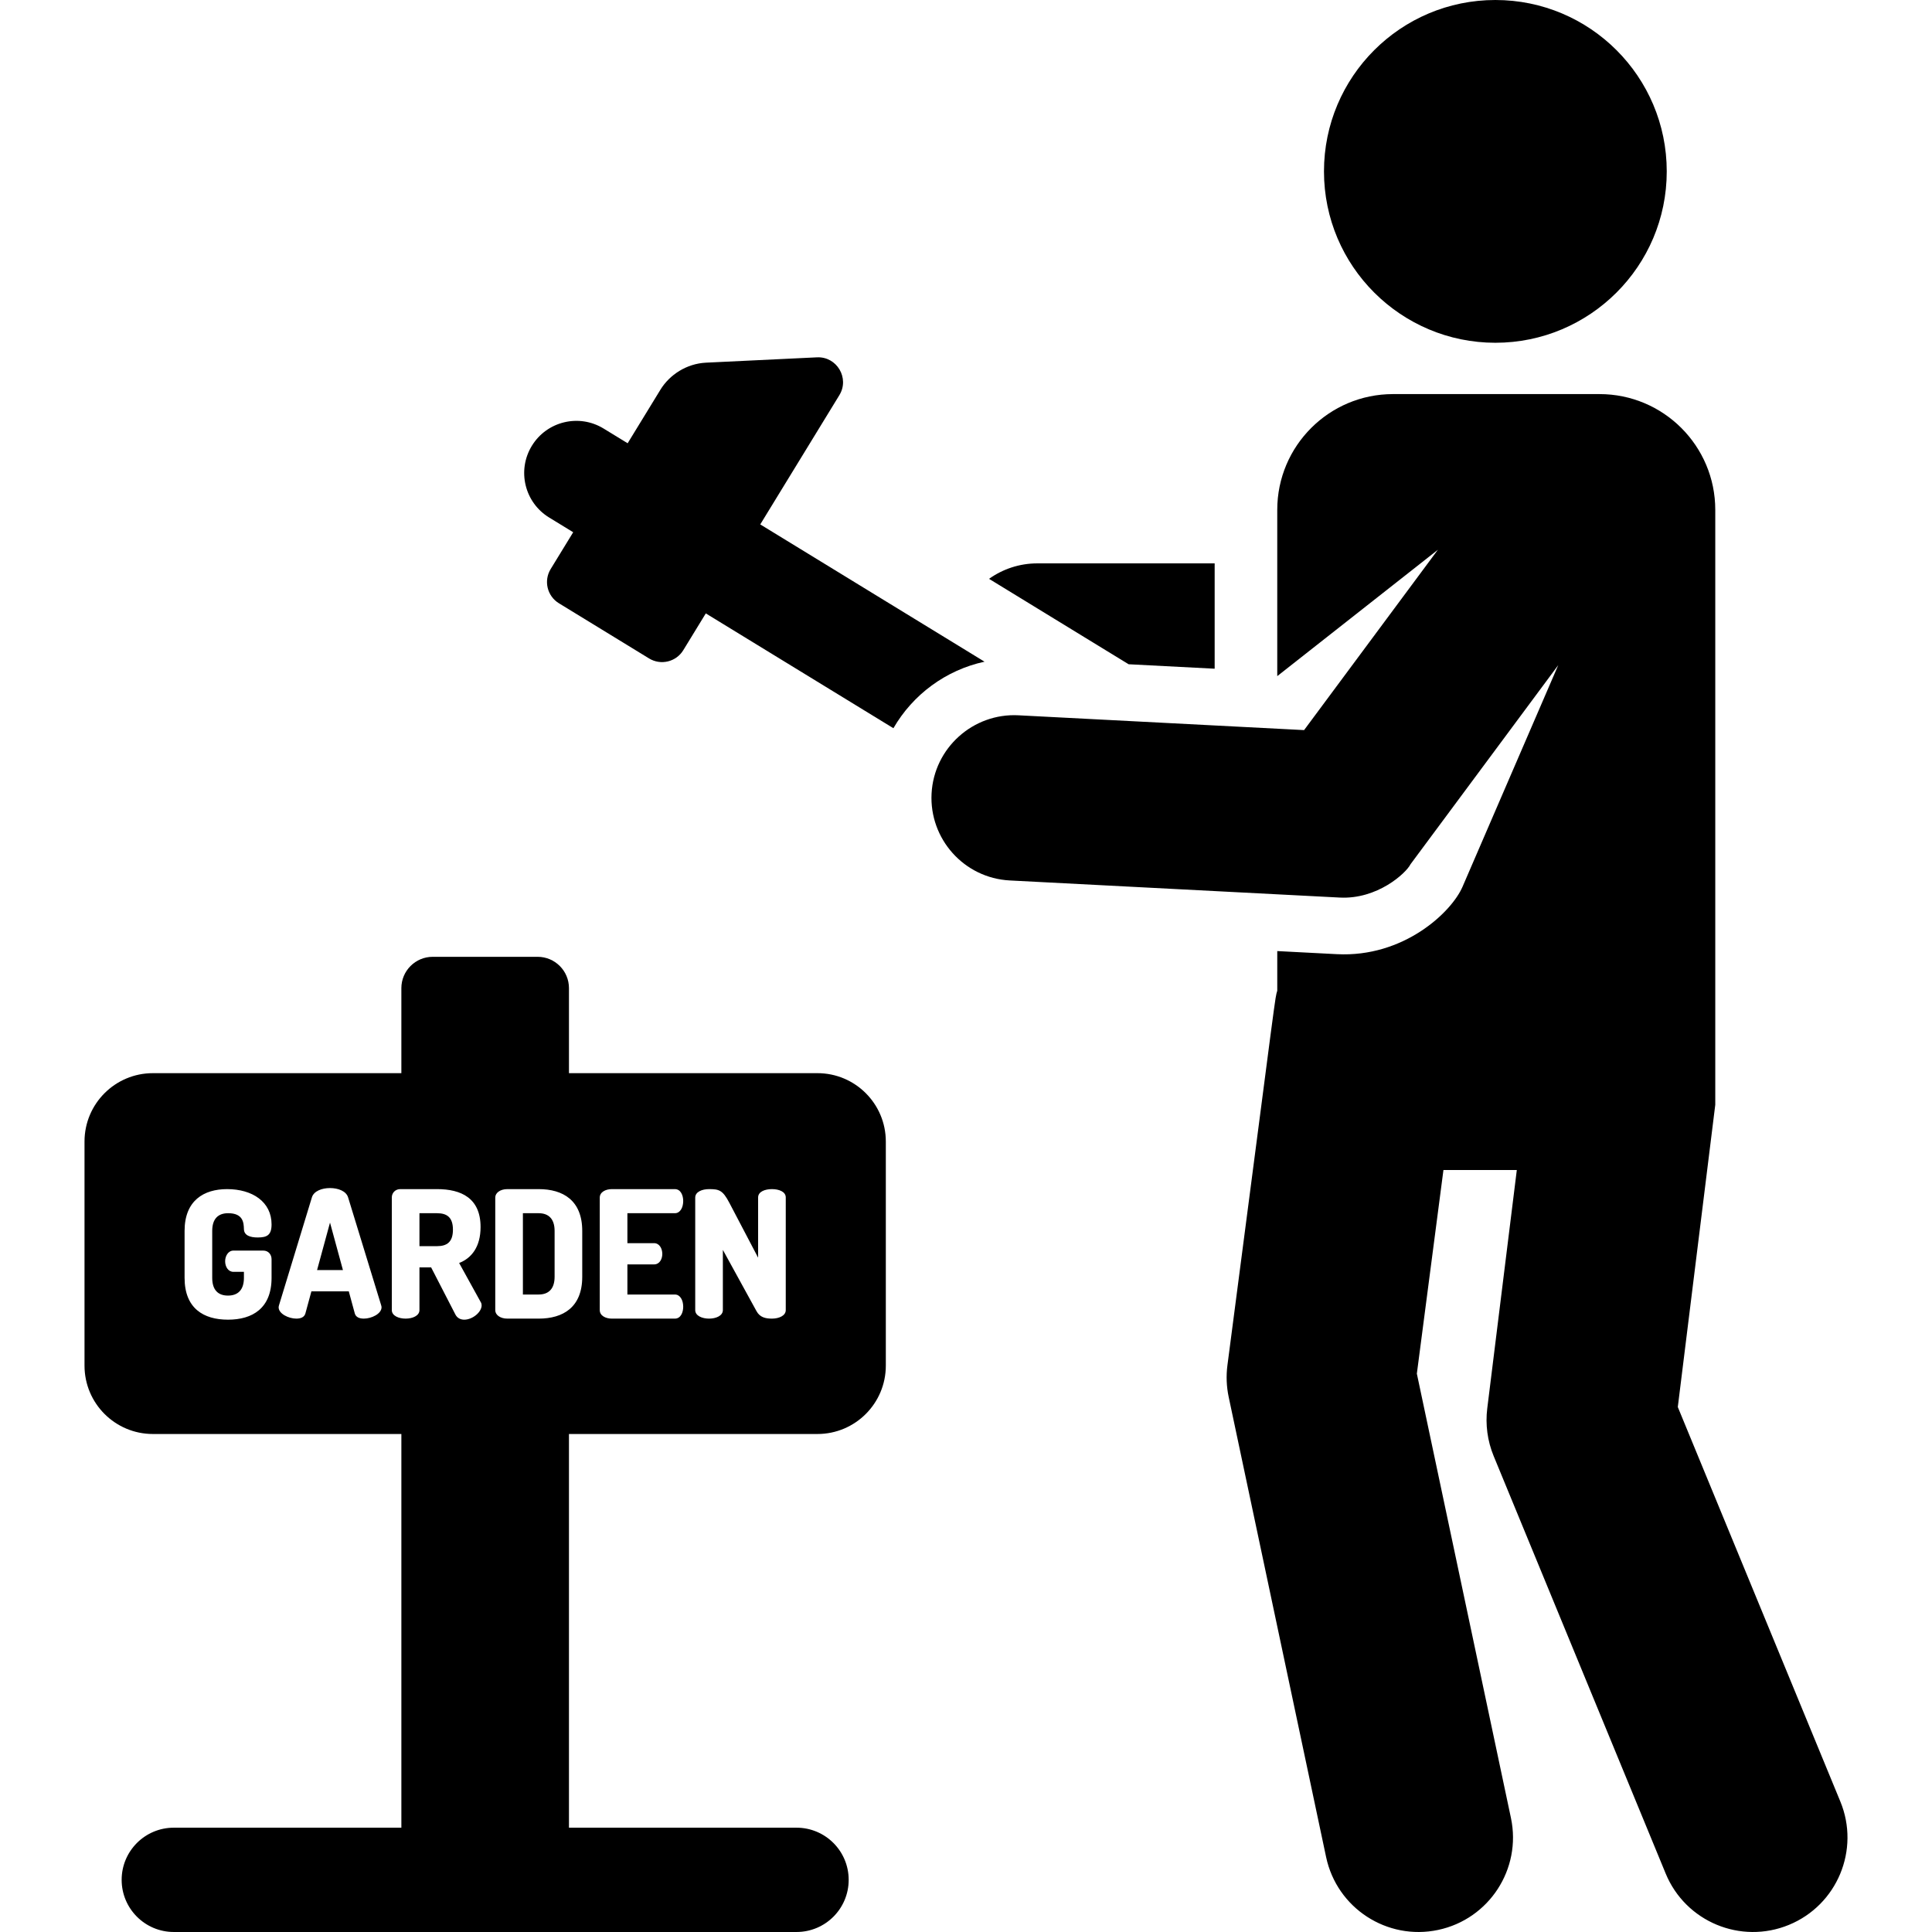 <?xml version="1.0" encoding="iso-8859-1"?>
<!-- Uploaded to: SVG Repo, www.svgrepo.com, Generator: SVG Repo Mixer Tools -->
<svg fill="#000000" height="800px" width="800px" version="1.1" id="Layer_1" xmlns="http://www.w3.org/2000/svg" xmlns:xlink="http://www.w3.org/1999/xlink" 
	 viewBox="0 0 512 512" xml:space="preserve">
<g>
	<g>
		<path d="M274.896,149.301c-4.771,0-9.178,1.526-12.791,4.096l36.986,22.636l22.808,1.182v-27.914H274.896z"/>
	</g>
</g>
<g>
	<g>
		<path d="M201.475,138.976l10.101-16.504l10.863-17.749c2.758-4.506-0.66-10.279-5.939-10.026l-29.372,1.411
			c-5.185,0.249-9.684,3.205-12.114,7.176l-8.681,14.185l-6.379-3.904c-6.511-3.984-15.019-1.936-19.004,4.574
			c-3.985,6.511-1.937,15.019,4.574,19.005l6.378,3.904l-5.97,9.755c-1.9,3.105-0.924,7.164,2.181,9.064l23.898,14.626
			c3.105,1.9,7.164,0.924,9.064-2.181l5.97-9.755l49.718,30.428c5.136-8.894,13.857-15.406,24.149-17.631L201.475,138.976z"/>
	</g>
</g>
<g>
	<g>
		<path d="M487.71,477.424l-43.076-104.55l9.93-80.094V135.12c0-16.946-13.737-30.682-30.682-30.682h-54.715
			c-16.945,0-30.682,13.736-30.682,30.682v44.06l42.567-33.485l-35.455,47.789l-75.703-3.924
			c-12.014-0.622-22.388,8.671-23.019,20.742c0,0.003-0.001,0.006-0.001,0.009c-0.621,11.967,8.566,22.39,20.751,23.02
			c55.64,2.884,31.795,1.648,87.438,4.533c9.92,0.514,17.539-6.436,18.735-8.828l39.152-52.772l-25.363,58.728
			c-2.932,6.79-15.623,18.788-33.301,17.872c-12.218-0.633-9.825-0.509-15.8-0.819v10.512c-0.67,2.447,0.328-4.389-13.205,99.236
			c-0.367,2.808-0.254,5.658,0.332,8.428l25.82,121.927c2.864,13.528,16.153,22.169,29.676,19.304
			c13.526-2.864,22.168-16.151,19.304-29.676L375.48,364.032c7.726-59.155,4.758-36.431,7.048-53.971h19.443
			c-0.861,6.946-6.996,56.433-7.834,63.184c-0.531,4.281,0.054,8.627,1.697,12.615l45.583,110.636
			c5.266,12.783,19.896,18.877,32.682,13.61C486.883,504.839,492.977,490.207,487.71,477.424z"/>
	</g>
</g>
<g>
	<g>
		<path d="M396.287,0c-25.085,0-45.419,20.334-45.419,45.418c0,25.17,20.454,45.419,45.419,45.419
			c24.965,0,45.418-20.249,45.418-45.419C441.705,20.334,421.37,0,396.287,0z"/>
	</g>
</g>
<g>
	<g>
		<path d="M115.807,321.513h-4.648v8.732h4.648c2.629,0,4.225-1.08,4.225-4.366C120.032,322.593,118.435,321.513,115.807,321.513z"
			/>
	</g>
</g>
<g>
	<g>
		<polygon points="87.455,324.001 84.027,336.583 90.883,336.583 		"/>
	</g>
</g>
<g>
	<g>
		<path d="M142.751,321.513h-4.178v21.548h4.178c2.629,0,4.225-1.502,4.225-4.695v-12.16
			C146.976,323.016,145.38,321.513,142.751,321.513z"/>
	</g>
</g>
<g>
	<g>
		<path d="M216.629,284.399h-65.847v-22.527c0-4.588-3.72-8.307-8.307-8.307h-27.802c-4.587,0-8.307,3.719-8.307,8.307v22.527H40.52
			c-10.008,0-18.123,8.114-18.123,18.123v59.381c0,10.008,8.114,18.122,18.123,18.122h65.847v104.331H46.061
			c-7.634,0-13.821,6.189-13.821,13.821c0,7.633,6.188,13.821,13.821,13.821h165.027c7.634,0,13.821-6.189,13.821-13.821
			c0-7.634-6.188-13.821-13.821-13.821h-60.306V380.025h65.847c10.008,0,18.123-8.114,18.123-18.122v-59.381
			C234.751,292.512,226.638,284.399,216.629,284.399z M60.418,343.345c2.629,0,4.225-1.503,4.225-4.696v-1.596h-2.77
			c-1.408,0-2.207-1.362-2.207-2.817c0-1.362,0.799-2.817,2.207-2.817h7.887c1.408,0,2.207,1.08,2.207,2.3v4.929
			c0,8.075-5.07,11.08-11.549,11.08s-11.502-3.005-11.502-11.08v-12.441c0-8.075,5.117-11.079,11.267-11.079
			c6.713,0,11.784,3.38,11.784,9.342c0,2.817-1.174,3.474-3.662,3.474c-1.971,0-3.615-0.516-3.662-2.207
			c-0.048-1.689-0.188-4.225-4.178-4.225c-2.677,0-4.225,1.503-4.225,4.695v12.441C56.239,341.841,57.787,343.345,60.418,343.345z
			 M96.422,349.447c-1.174,0-2.113-0.376-2.395-1.362l-1.596-5.868h-9.906l-1.596,5.868c-0.281,0.985-1.221,1.362-2.395,1.362
			c-2.018,0-4.695-1.267-4.695-3.004c0-0.141,0.047-0.328,0.093-0.516l8.732-28.638c0.516-1.643,2.629-2.441,4.788-2.441
			c2.16,0,4.273,0.799,4.789,2.441l8.779,28.638c0.047,0.188,0.094,0.375,0.094,0.516C101.117,348.18,98.441,349.447,96.422,349.447
			z M123.037,349.729c-0.939,0-1.832-0.375-2.347-1.362l-6.432-12.489h-3.099v11.315c0,1.503-1.831,2.254-3.662,2.254
			c-1.832,0-3.662-0.751-3.662-2.254v-29.859c0-1.174,0.892-2.206,2.254-2.206h9.719c6.432,0,11.549,2.395,11.549,10.046
			c0,5.258-2.394,8.264-5.681,9.531l5.728,10.376c0.188,0.281,0.234,0.611,0.234,0.845
			C127.638,347.758,125.196,349.729,123.037,349.729z M154.3,338.368c0,8.075-5.07,11.08-11.549,11.08h-8.309
			c-1.925,0-3.193-1.032-3.193-2.207v-29.906c0-1.174,1.267-2.206,3.193-2.206h8.309c6.48,0,11.549,3.004,11.549,11.079V338.368z
			 M173.309,329.449v-0.002c1.408,0,2.207,1.362,2.207,2.865c0,1.267-0.656,2.77-2.207,2.77h-7.042v7.98h12.582
			c1.408,0,2.207,1.503,2.207,3.24c0,1.503-0.656,3.147-2.207,3.147h-16.714c-1.596,0-3.193-0.751-3.193-2.254v-29.812
			c0-1.502,1.596-2.253,3.193-2.253h16.714c1.549,0,2.207,1.643,2.207,3.145c0,1.737-0.799,3.24-2.207,3.24h-12.582v7.934H173.309z
			 M208.234,347.194c0,1.503-1.832,2.254-3.662,2.254c-1.69,0-3.192-0.329-4.085-1.973l-8.92-16.244v15.963
			c0,1.503-1.832,2.254-3.662,2.254c-1.831,0-3.662-0.751-3.662-2.254v-29.812c0-1.548,1.832-2.253,3.662-2.253
			c2.629,0,3.615,0.234,5.399,3.661l7.606,14.508v-15.963c0-1.549,1.832-2.206,3.662-2.206c1.83,0,3.662,0.656,3.662,2.206V347.194z
			"/>
	</g>
</g>
</svg>